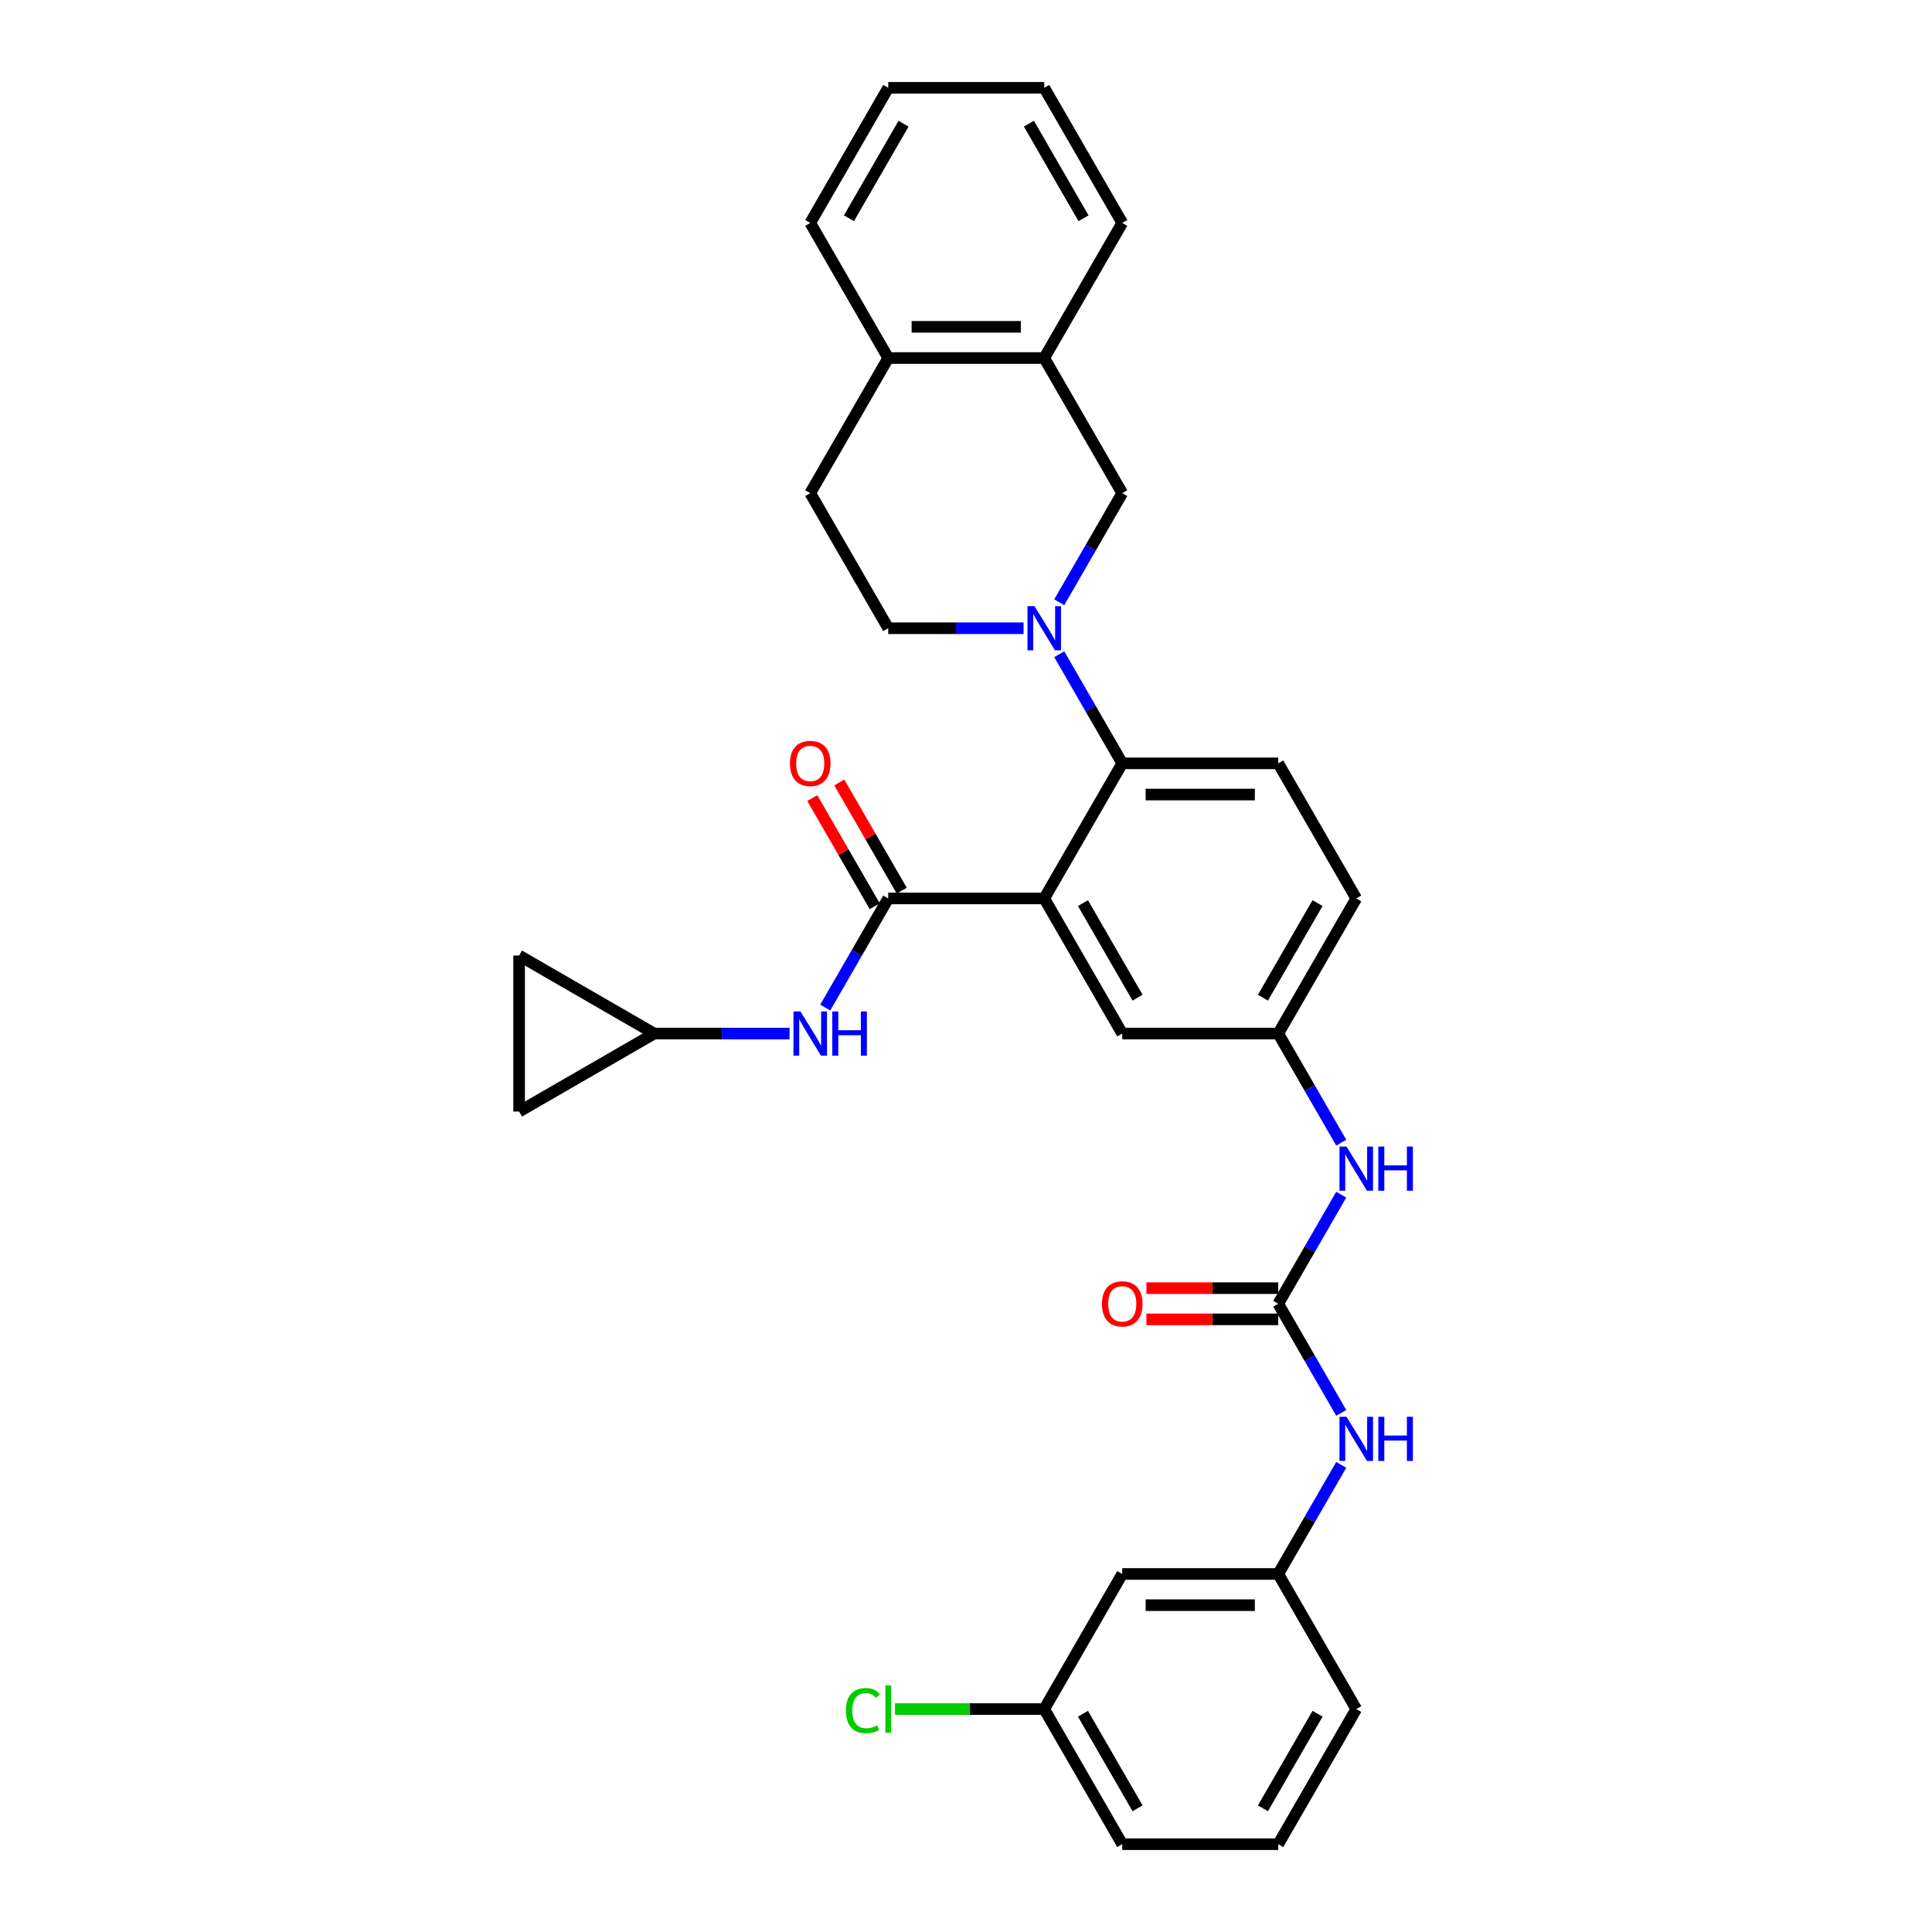<?xml version='1.0' encoding='iso-8859-1'?>
<svg version='1.1' baseProfile='full'
              xmlns='http://www.w3.org/2000/svg'
                      xmlns:rdkit='http://www.rdkit.org/xml'
                      xmlns:xlink='http://www.w3.org/1999/xlink'
                  xml:space='preserve'
width='1000px' height='1000px' viewBox='0 0 1000 1000'>
<!-- END OF HEADER -->
<rect style='opacity:1.0;fill:#FFFFFF;stroke:none' width='1000' height='1000' x='0' y='0'> </rect>
<path class='bond-0' d='M 580.87,814.685 L 661.619,814.685' style='fill:none;fill-rule:evenodd;stroke:#000000;stroke-width:6px;stroke-linecap:butt;stroke-linejoin:miter;stroke-opacity:1' />
<path class='bond-0' d='M 592.983,830.835 L 649.506,830.835' style='fill:none;fill-rule:evenodd;stroke:#000000;stroke-width:6px;stroke-linecap:butt;stroke-linejoin:miter;stroke-opacity:1' />
<path class='bond-1' d='M 580.87,814.685 L 540.496,884.615' style='fill:none;fill-rule:evenodd;stroke:#000000;stroke-width:6px;stroke-linecap:butt;stroke-linejoin:miter;stroke-opacity:1' />
<path class='bond-2' d='M 694.226,618.348 L 677.922,646.586' style='fill:none;fill-rule:evenodd;stroke:#0000FF;stroke-width:6px;stroke-linecap:butt;stroke-linejoin:miter;stroke-opacity:1' />
<path class='bond-2' d='M 677.922,646.586 L 661.619,674.825' style='fill:none;fill-rule:evenodd;stroke:#000000;stroke-width:6px;stroke-linecap:butt;stroke-linejoin:miter;stroke-opacity:1' />
<path class='bond-3' d='M 694.226,591.442 L 677.922,563.204' style='fill:none;fill-rule:evenodd;stroke:#0000FF;stroke-width:6px;stroke-linecap:butt;stroke-linejoin:miter;stroke-opacity:1' />
<path class='bond-3' d='M 677.922,563.204 L 661.619,534.965' style='fill:none;fill-rule:evenodd;stroke:#000000;stroke-width:6px;stroke-linecap:butt;stroke-linejoin:miter;stroke-opacity:1' />
<path class='bond-4' d='M 661.619,674.825 L 677.922,703.064' style='fill:none;fill-rule:evenodd;stroke:#000000;stroke-width:6px;stroke-linecap:butt;stroke-linejoin:miter;stroke-opacity:1' />
<path class='bond-4' d='M 677.922,703.064 L 694.226,731.303' style='fill:none;fill-rule:evenodd;stroke:#0000FF;stroke-width:6px;stroke-linecap:butt;stroke-linejoin:miter;stroke-opacity:1' />
<path class='bond-5' d='M 661.619,666.75 L 627.503,666.75' style='fill:none;fill-rule:evenodd;stroke:#000000;stroke-width:6px;stroke-linecap:butt;stroke-linejoin:miter;stroke-opacity:1' />
<path class='bond-5' d='M 627.503,666.75 L 593.386,666.75' style='fill:none;fill-rule:evenodd;stroke:#FF0000;stroke-width:6px;stroke-linecap:butt;stroke-linejoin:miter;stroke-opacity:1' />
<path class='bond-5' d='M 661.619,682.9 L 627.503,682.9' style='fill:none;fill-rule:evenodd;stroke:#000000;stroke-width:6px;stroke-linecap:butt;stroke-linejoin:miter;stroke-opacity:1' />
<path class='bond-5' d='M 627.503,682.9 L 593.386,682.9' style='fill:none;fill-rule:evenodd;stroke:#FF0000;stroke-width:6px;stroke-linecap:butt;stroke-linejoin:miter;stroke-opacity:1' />
<path class='bond-6' d='M 694.226,758.208 L 677.922,786.447' style='fill:none;fill-rule:evenodd;stroke:#0000FF;stroke-width:6px;stroke-linecap:butt;stroke-linejoin:miter;stroke-opacity:1' />
<path class='bond-6' d='M 677.922,786.447 L 661.619,814.685' style='fill:none;fill-rule:evenodd;stroke:#000000;stroke-width:6px;stroke-linecap:butt;stroke-linejoin:miter;stroke-opacity:1' />
<path class='bond-7' d='M 661.619,814.685 L 701.993,884.615' style='fill:none;fill-rule:evenodd;stroke:#000000;stroke-width:6px;stroke-linecap:butt;stroke-linejoin:miter;stroke-opacity:1' />
<path class='bond-8' d='M 540.496,185.315 L 580.87,255.245' style='fill:none;fill-rule:evenodd;stroke:#000000;stroke-width:6px;stroke-linecap:butt;stroke-linejoin:miter;stroke-opacity:1' />
<path class='bond-9' d='M 540.496,185.315 L 580.87,115.385' style='fill:none;fill-rule:evenodd;stroke:#000000;stroke-width:6px;stroke-linecap:butt;stroke-linejoin:miter;stroke-opacity:1' />
<path class='bond-10' d='M 540.496,185.315 L 459.748,185.315' style='fill:none;fill-rule:evenodd;stroke:#000000;stroke-width:6px;stroke-linecap:butt;stroke-linejoin:miter;stroke-opacity:1' />
<path class='bond-10' d='M 528.384,169.165 L 471.86,169.165' style='fill:none;fill-rule:evenodd;stroke:#000000;stroke-width:6px;stroke-linecap:butt;stroke-linejoin:miter;stroke-opacity:1' />
<path class='bond-11' d='M 548.263,311.722 L 564.567,283.483' style='fill:none;fill-rule:evenodd;stroke:#0000FF;stroke-width:6px;stroke-linecap:butt;stroke-linejoin:miter;stroke-opacity:1' />
<path class='bond-11' d='M 564.567,283.483 L 580.87,255.245' style='fill:none;fill-rule:evenodd;stroke:#000000;stroke-width:6px;stroke-linecap:butt;stroke-linejoin:miter;stroke-opacity:1' />
<path class='bond-12' d='M 548.263,338.627 L 564.567,366.866' style='fill:none;fill-rule:evenodd;stroke:#0000FF;stroke-width:6px;stroke-linecap:butt;stroke-linejoin:miter;stroke-opacity:1' />
<path class='bond-12' d='M 564.567,366.866 L 580.87,395.105' style='fill:none;fill-rule:evenodd;stroke:#000000;stroke-width:6px;stroke-linecap:butt;stroke-linejoin:miter;stroke-opacity:1' />
<path class='bond-13' d='M 529.805,325.175 L 494.777,325.175' style='fill:none;fill-rule:evenodd;stroke:#0000FF;stroke-width:6px;stroke-linecap:butt;stroke-linejoin:miter;stroke-opacity:1' />
<path class='bond-13' d='M 494.777,325.175 L 459.748,325.175' style='fill:none;fill-rule:evenodd;stroke:#000000;stroke-width:6px;stroke-linecap:butt;stroke-linejoin:miter;stroke-opacity:1' />
<path class='bond-14' d='M 459.748,185.315 L 419.374,255.245' style='fill:none;fill-rule:evenodd;stroke:#000000;stroke-width:6px;stroke-linecap:butt;stroke-linejoin:miter;stroke-opacity:1' />
<path class='bond-15' d='M 459.748,185.315 L 419.374,115.385' style='fill:none;fill-rule:evenodd;stroke:#000000;stroke-width:6px;stroke-linecap:butt;stroke-linejoin:miter;stroke-opacity:1' />
<path class='bond-16' d='M 338.626,534.965 L 373.654,534.965' style='fill:none;fill-rule:evenodd;stroke:#000000;stroke-width:6px;stroke-linecap:butt;stroke-linejoin:miter;stroke-opacity:1' />
<path class='bond-16' d='M 373.654,534.965 L 408.683,534.965' style='fill:none;fill-rule:evenodd;stroke:#0000FF;stroke-width:6px;stroke-linecap:butt;stroke-linejoin:miter;stroke-opacity:1' />
<path class='bond-17' d='M 338.626,534.965 L 268.695,575.339' style='fill:none;fill-rule:evenodd;stroke:#000000;stroke-width:6px;stroke-linecap:butt;stroke-linejoin:miter;stroke-opacity:1' />
<path class='bond-18' d='M 338.626,534.965 L 268.695,494.591' style='fill:none;fill-rule:evenodd;stroke:#000000;stroke-width:6px;stroke-linecap:butt;stroke-linejoin:miter;stroke-opacity:1' />
<path class='bond-19' d='M 466.741,460.998 L 450.577,433.001' style='fill:none;fill-rule:evenodd;stroke:#000000;stroke-width:6px;stroke-linecap:butt;stroke-linejoin:miter;stroke-opacity:1' />
<path class='bond-19' d='M 450.577,433.001 L 434.413,405.005' style='fill:none;fill-rule:evenodd;stroke:#FF0000;stroke-width:6px;stroke-linecap:butt;stroke-linejoin:miter;stroke-opacity:1' />
<path class='bond-19' d='M 452.755,469.072 L 436.591,441.076' style='fill:none;fill-rule:evenodd;stroke:#000000;stroke-width:6px;stroke-linecap:butt;stroke-linejoin:miter;stroke-opacity:1' />
<path class='bond-19' d='M 436.591,441.076 L 420.427,413.079' style='fill:none;fill-rule:evenodd;stroke:#FF0000;stroke-width:6px;stroke-linecap:butt;stroke-linejoin:miter;stroke-opacity:1' />
<path class='bond-20' d='M 459.748,465.035 L 443.444,493.274' style='fill:none;fill-rule:evenodd;stroke:#000000;stroke-width:6px;stroke-linecap:butt;stroke-linejoin:miter;stroke-opacity:1' />
<path class='bond-20' d='M 443.444,493.274 L 427.141,521.512' style='fill:none;fill-rule:evenodd;stroke:#0000FF;stroke-width:6px;stroke-linecap:butt;stroke-linejoin:miter;stroke-opacity:1' />
<path class='bond-21' d='M 459.748,465.035 L 540.496,465.035' style='fill:none;fill-rule:evenodd;stroke:#000000;stroke-width:6px;stroke-linecap:butt;stroke-linejoin:miter;stroke-opacity:1' />
<path class='bond-22' d='M 268.695,575.339 L 268.695,494.591' style='fill:none;fill-rule:evenodd;stroke:#000000;stroke-width:6px;stroke-linecap:butt;stroke-linejoin:miter;stroke-opacity:1' />
<path class='bond-23' d='M 540.496,465.035 L 580.87,534.965' style='fill:none;fill-rule:evenodd;stroke:#000000;stroke-width:6px;stroke-linecap:butt;stroke-linejoin:miter;stroke-opacity:1' />
<path class='bond-23' d='M 560.538,467.45 L 588.8,516.401' style='fill:none;fill-rule:evenodd;stroke:#000000;stroke-width:6px;stroke-linecap:butt;stroke-linejoin:miter;stroke-opacity:1' />
<path class='bond-24' d='M 540.496,465.035 L 580.87,395.105' style='fill:none;fill-rule:evenodd;stroke:#000000;stroke-width:6px;stroke-linecap:butt;stroke-linejoin:miter;stroke-opacity:1' />
<path class='bond-25' d='M 580.87,534.965 L 661.619,534.965' style='fill:none;fill-rule:evenodd;stroke:#000000;stroke-width:6px;stroke-linecap:butt;stroke-linejoin:miter;stroke-opacity:1' />
<path class='bond-26' d='M 580.87,395.105 L 661.619,395.105' style='fill:none;fill-rule:evenodd;stroke:#000000;stroke-width:6px;stroke-linecap:butt;stroke-linejoin:miter;stroke-opacity:1' />
<path class='bond-26' d='M 592.983,411.255 L 649.506,411.255' style='fill:none;fill-rule:evenodd;stroke:#000000;stroke-width:6px;stroke-linecap:butt;stroke-linejoin:miter;stroke-opacity:1' />
<path class='bond-27' d='M 661.619,534.965 L 701.993,465.035' style='fill:none;fill-rule:evenodd;stroke:#000000;stroke-width:6px;stroke-linecap:butt;stroke-linejoin:miter;stroke-opacity:1' />
<path class='bond-27' d='M 653.689,516.401 L 681.951,467.45' style='fill:none;fill-rule:evenodd;stroke:#000000;stroke-width:6px;stroke-linecap:butt;stroke-linejoin:miter;stroke-opacity:1' />
<path class='bond-28' d='M 661.619,395.105 L 701.993,465.035' style='fill:none;fill-rule:evenodd;stroke:#000000;stroke-width:6px;stroke-linecap:butt;stroke-linejoin:miter;stroke-opacity:1' />
<path class='bond-29' d='M 459.748,325.175 L 419.374,255.245' style='fill:none;fill-rule:evenodd;stroke:#000000;stroke-width:6px;stroke-linecap:butt;stroke-linejoin:miter;stroke-opacity:1' />
<path class='bond-30' d='M 580.87,115.385 L 540.496,45.455' style='fill:none;fill-rule:evenodd;stroke:#000000;stroke-width:6px;stroke-linecap:butt;stroke-linejoin:miter;stroke-opacity:1' />
<path class='bond-30' d='M 560.828,112.97 L 532.566,64.019' style='fill:none;fill-rule:evenodd;stroke:#000000;stroke-width:6px;stroke-linecap:butt;stroke-linejoin:miter;stroke-opacity:1' />
<path class='bond-31' d='M 419.374,115.385 L 459.748,45.455' style='fill:none;fill-rule:evenodd;stroke:#000000;stroke-width:6px;stroke-linecap:butt;stroke-linejoin:miter;stroke-opacity:1' />
<path class='bond-31' d='M 439.416,112.97 L 467.678,64.019' style='fill:none;fill-rule:evenodd;stroke:#000000;stroke-width:6px;stroke-linecap:butt;stroke-linejoin:miter;stroke-opacity:1' />
<path class='bond-32' d='M 459.748,45.455 L 540.496,45.455' style='fill:none;fill-rule:evenodd;stroke:#000000;stroke-width:6px;stroke-linecap:butt;stroke-linejoin:miter;stroke-opacity:1' />
<path class='bond-33' d='M 540.496,884.615 L 501.874,884.615' style='fill:none;fill-rule:evenodd;stroke:#000000;stroke-width:6px;stroke-linecap:butt;stroke-linejoin:miter;stroke-opacity:1' />
<path class='bond-33' d='M 501.874,884.615 L 463.252,884.615' style='fill:none;fill-rule:evenodd;stroke:#00CC00;stroke-width:6px;stroke-linecap:butt;stroke-linejoin:miter;stroke-opacity:1' />
<path class='bond-34' d='M 540.496,884.615 L 580.87,954.545' style='fill:none;fill-rule:evenodd;stroke:#000000;stroke-width:6px;stroke-linecap:butt;stroke-linejoin:miter;stroke-opacity:1' />
<path class='bond-34' d='M 560.538,887.03 L 588.8,935.981' style='fill:none;fill-rule:evenodd;stroke:#000000;stroke-width:6px;stroke-linecap:butt;stroke-linejoin:miter;stroke-opacity:1' />
<path class='bond-35' d='M 661.619,954.545 L 701.993,884.615' style='fill:none;fill-rule:evenodd;stroke:#000000;stroke-width:6px;stroke-linecap:butt;stroke-linejoin:miter;stroke-opacity:1' />
<path class='bond-35' d='M 653.689,935.981 L 681.951,887.03' style='fill:none;fill-rule:evenodd;stroke:#000000;stroke-width:6px;stroke-linecap:butt;stroke-linejoin:miter;stroke-opacity:1' />
<path class='bond-36' d='M 661.619,954.545 L 580.87,954.545' style='fill:none;fill-rule:evenodd;stroke:#000000;stroke-width:6px;stroke-linecap:butt;stroke-linejoin:miter;stroke-opacity:1' />
<path  class='atom-1' d='M 696.938 593.461
L 704.431 605.573
Q 705.174 606.768, 706.369 608.933
Q 707.565 611.097, 707.629 611.226
L 707.629 593.461
L 710.665 593.461
L 710.665 616.329
L 707.532 616.329
L 699.49 603.086
Q 698.553 601.536, 697.552 599.76
Q 696.583 597.983, 696.292 597.434
L 696.292 616.329
L 693.321 616.329
L 693.321 593.461
L 696.938 593.461
' fill='#0000FF'/>
<path  class='atom-1' d='M 713.411 593.461
L 716.511 593.461
L 716.511 603.183
L 728.204 603.183
L 728.204 593.461
L 731.305 593.461
L 731.305 616.329
L 728.204 616.329
L 728.204 605.767
L 716.511 605.767
L 716.511 616.329
L 713.411 616.329
L 713.411 593.461
' fill='#0000FF'/>
<path  class='atom-3' d='M 696.938 733.321
L 704.431 745.434
Q 705.174 746.629, 706.369 748.793
Q 707.565 750.957, 707.629 751.086
L 707.629 733.321
L 710.665 733.321
L 710.665 756.189
L 707.532 756.189
L 699.49 742.946
Q 698.553 741.396, 697.552 739.62
Q 696.583 737.843, 696.292 737.294
L 696.292 756.189
L 693.321 756.189
L 693.321 733.321
L 696.938 733.321
' fill='#0000FF'/>
<path  class='atom-3' d='M 713.411 733.321
L 716.511 733.321
L 716.511 743.043
L 728.204 743.043
L 728.204 733.321
L 731.305 733.321
L 731.305 756.189
L 728.204 756.189
L 728.204 745.627
L 716.511 745.627
L 716.511 756.189
L 713.411 756.189
L 713.411 733.321
' fill='#0000FF'/>
<path  class='atom-4' d='M 570.373 674.89
Q 570.373 669.399, 573.086 666.33
Q 575.799 663.262, 580.87 663.262
Q 585.941 663.262, 588.655 666.33
Q 591.368 669.399, 591.368 674.89
Q 591.368 680.445, 588.622 683.611
Q 585.877 686.744, 580.87 686.744
Q 575.832 686.744, 573.086 683.611
Q 570.373 680.478, 570.373 674.89
M 580.87 684.16
Q 584.359 684.16, 586.232 681.834
Q 588.138 679.476, 588.138 674.89
Q 588.138 670.4, 586.232 668.139
Q 584.359 665.846, 580.87 665.846
Q 577.382 665.846, 575.476 668.107
Q 573.603 670.368, 573.603 674.89
Q 573.603 679.509, 575.476 681.834
Q 577.382 684.16, 580.87 684.16
' fill='#FF0000'/>
<path  class='atom-7' d='M 535.441 313.741
L 542.935 325.853
Q 543.678 327.048, 544.873 329.212
Q 546.068 331.376, 546.133 331.505
L 546.133 313.741
L 549.169 313.741
L 549.169 336.609
L 546.036 336.609
L 537.993 323.366
Q 537.056 321.816, 536.055 320.039
Q 535.086 318.263, 534.795 317.714
L 534.795 336.609
L 531.824 336.609
L 531.824 313.741
L 535.441 313.741
' fill='#0000FF'/>
<path  class='atom-11' d='M 408.877 395.169
Q 408.877 389.679, 411.59 386.61
Q 414.303 383.542, 419.374 383.542
Q 424.445 383.542, 427.158 386.61
Q 429.871 389.679, 429.871 395.169
Q 429.871 400.725, 427.126 403.89
Q 424.38 407.023, 419.374 407.023
Q 414.335 407.023, 411.59 403.89
Q 408.877 400.757, 408.877 395.169
M 419.374 404.439
Q 422.862 404.439, 424.736 402.114
Q 426.641 399.756, 426.641 395.169
Q 426.641 390.68, 424.736 388.419
Q 422.862 386.126, 419.374 386.126
Q 415.886 386.126, 413.98 388.387
Q 412.107 390.648, 412.107 395.169
Q 412.107 399.788, 413.98 402.114
Q 415.886 404.439, 419.374 404.439
' fill='#FF0000'/>
<path  class='atom-12' d='M 414.319 523.531
L 421.812 535.643
Q 422.555 536.838, 423.75 539.002
Q 424.945 541.167, 425.01 541.296
L 425.01 523.531
L 428.046 523.531
L 428.046 546.399
L 424.913 546.399
L 416.871 533.156
Q 415.934 531.606, 414.933 529.829
Q 413.964 528.053, 413.673 527.504
L 413.673 546.399
L 410.701 546.399
L 410.701 523.531
L 414.319 523.531
' fill='#0000FF'/>
<path  class='atom-12' d='M 430.792 523.531
L 433.892 523.531
L 433.892 533.253
L 445.585 533.253
L 445.585 523.531
L 448.685 523.531
L 448.685 546.399
L 445.585 546.399
L 445.585 535.837
L 433.892 535.837
L 433.892 546.399
L 430.792 546.399
L 430.792 523.531
' fill='#0000FF'/>
<path  class='atom-29' d='M 437.849 885.407
Q 437.849 879.722, 440.498 876.751
Q 443.178 873.747, 448.249 873.747
Q 452.965 873.747, 455.484 877.073
L 453.353 878.818
Q 451.512 876.395, 448.249 876.395
Q 444.793 876.395, 442.952 878.721
Q 441.144 881.014, 441.144 885.407
Q 441.144 889.929, 443.017 892.254
Q 444.923 894.58, 448.605 894.58
Q 451.124 894.58, 454.063 893.062
L 454.968 895.484
Q 453.773 896.259, 451.964 896.711
Q 450.155 897.164, 448.153 897.164
Q 443.178 897.164, 440.498 894.128
Q 437.849 891.091, 437.849 885.407
' fill='#00CC00'/>
<path  class='atom-29' d='M 458.262 872.358
L 461.234 872.358
L 461.234 896.873
L 458.262 896.873
L 458.262 872.358
' fill='#00CC00'/>
</svg>
